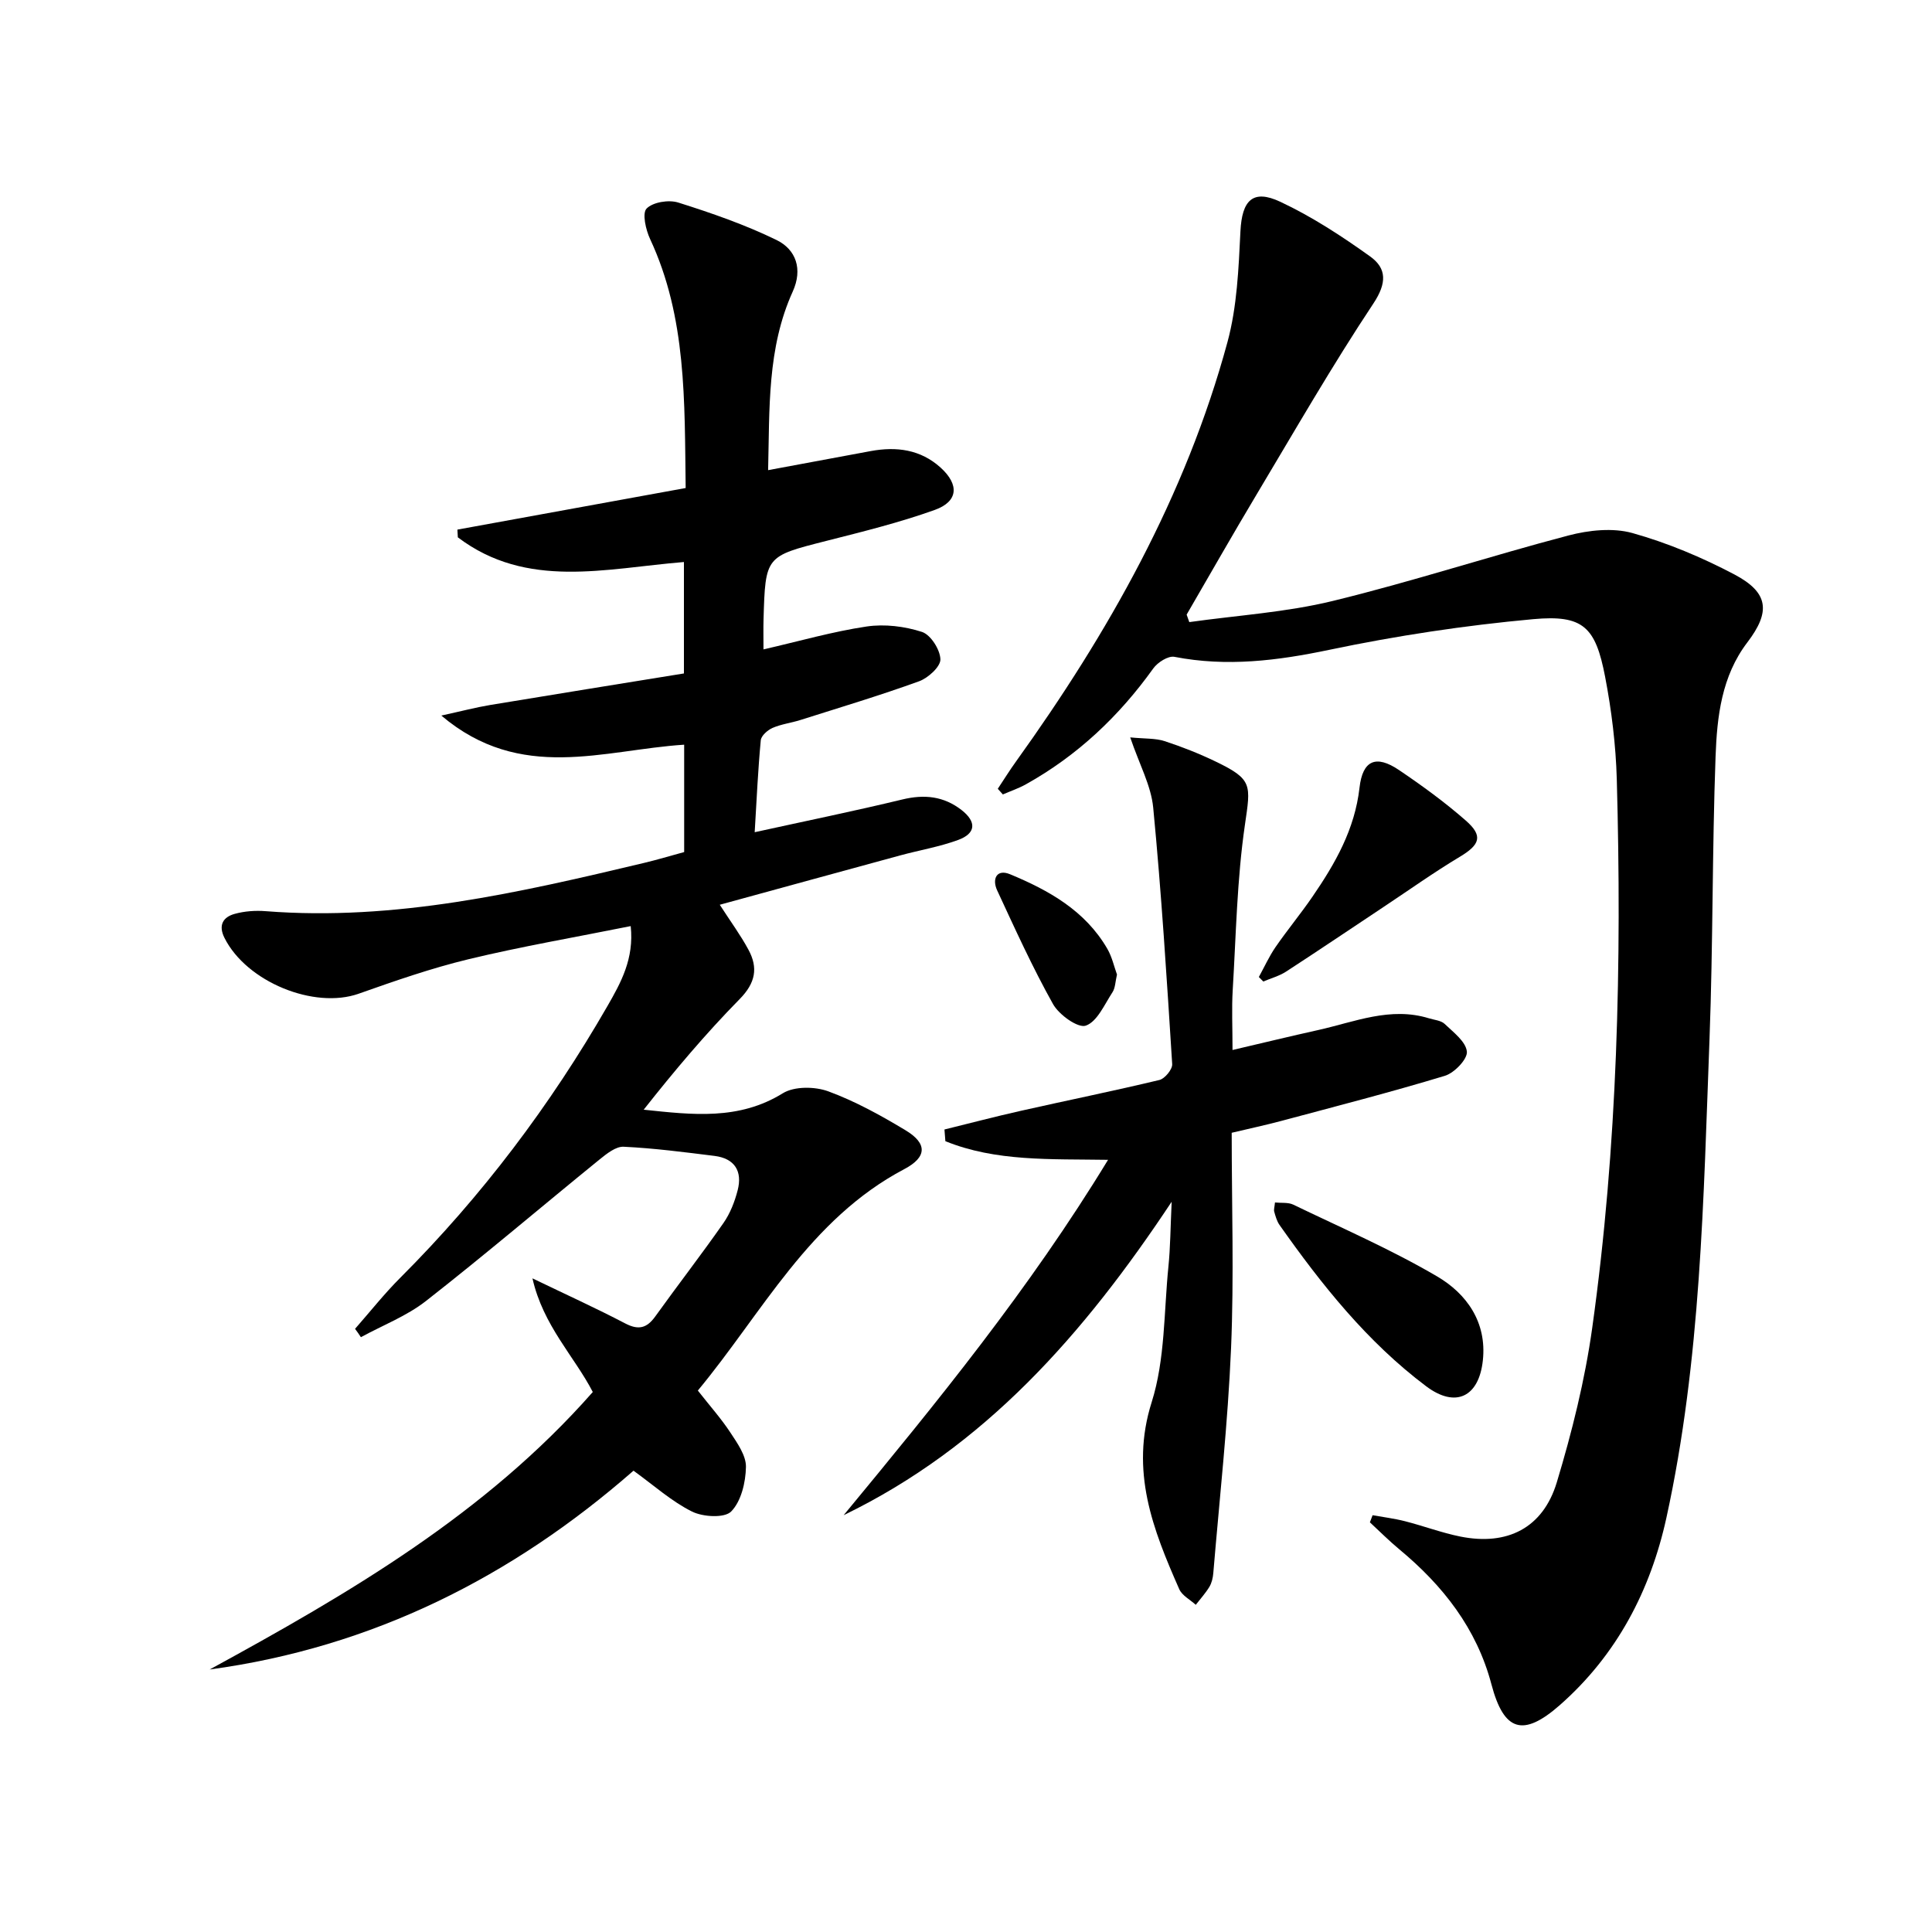 <svg enable-background="new 0 0 400 400" viewBox="0 0 400 400" xmlns="http://www.w3.org/2000/svg"><path d="m73.51 275.12c3.13-3.56 6.08-7.3 9.43-10.64 16.81-16.82 31-35.63 42.84-56.21 2.75-4.79 5.53-9.77 4.8-16.53-11.55 2.32-22.64 4.22-33.55 6.85-7.71 1.86-15.26 4.49-22.75 7.14-9.23 3.27-23.22-2.42-27.8-11.54-1.32-2.62-.32-4.31 2.1-4.98 2.05-.57 4.31-.73 6.44-.56 26.79 2.09 52.54-3.86 78.27-9.98 2.73-.65 5.42-1.46 8.36-2.26 0-7.33 0-14.57 0-22.23-16.71 1.07-33.82 7.9-50.28-6.03 4.21-.92 7.17-1.7 10.18-2.2 13.37-2.22 26.76-4.36 40.05-6.52 0-8.45 0-15.69 0-23.07-16.2 1.32-32.5 5.72-46.81-5.11-.03-.53-.06-1.07-.09-1.6 15.65-2.85 31.3-5.7 47.26-8.61-.24-18.02.21-35.3-7.36-51.54-.9-1.92-1.68-5.35-.73-6.32 1.31-1.34 4.6-1.87 6.57-1.24 6.91 2.18 13.82 4.58 20.31 7.74 4.09 1.99 5.47 6.06 3.38 10.68-5.33 11.74-4.78 24.26-5.1 36.98 7.35-1.37 14.3-2.67 21.25-3.95 5.32-.98 10.31-.34 14.47 3.43 3.89 3.53 3.65 7.01-1.23 8.76-7.31 2.62-14.9 4.49-22.45 6.41-12.58 3.2-12.61 3.11-12.99 16.33-.05 1.79-.01 3.59-.01 6.13 7.5-1.72 14.36-3.7 21.36-4.74 3.72-.55 7.87-.04 11.45 1.12 1.8.58 3.76 3.66 3.82 5.67.05 1.51-2.53 3.87-4.41 4.55-8.11 2.94-16.38 5.42-24.61 8.03-1.9.6-3.93.84-5.74 1.63-1.02.45-2.34 1.61-2.43 2.56-.57 6.07-.85 12.16-1.26 19.03 10.61-2.33 20.64-4.38 30.58-6.78 4.55-1.1 8.56-.68 12.24 2.18 3.15 2.45 3.01 4.85-.71 6.21-3.87 1.42-8.01 2.11-12.01 3.2-12.29 3.34-24.57 6.72-37.33 10.21 2.27 3.52 4.32 6.3 5.94 9.31 2.03 3.75 1.47 6.87-1.81 10.21-7.05 7.17-13.55 14.88-19.88 22.91 10.13 1.07 19.72 2.22 28.8-3.4 2.38-1.47 6.64-1.42 9.42-.4 5.57 2.05 10.88 4.98 15.99 8.06 4.55 2.74 4.46 5.56-.27 8.05-19.67 10.38-29.38 29.75-42.73 45.84 2.52 3.21 4.84 5.81 6.74 8.7 1.44 2.19 3.27 4.76 3.22 7.13-.06 3.17-.98 7.08-3.05 9.2-1.37 1.41-5.85 1.15-8.12.02-4.24-2.11-7.88-5.41-12.11-8.46-25.06 21.94-53.98 36.59-87.75 41.16 28.83-15.74 57.1-32.2 79.32-57.45-3.8-7.36-10.28-13.73-12.49-23.53 7.09 3.42 13.22 6.2 19.18 9.32 2.77 1.45 4.49 1.01 6.25-1.44 4.65-6.48 9.54-12.79 14.11-19.33 1.39-1.99 2.34-4.43 2.95-6.81 1.01-3.93-.63-6.57-4.79-7.09-6.26-.78-12.53-1.6-18.82-1.9-1.62-.08-3.52 1.45-4.98 2.63-12 9.75-23.77 19.78-35.94 29.3-4 3.13-8.96 5.03-13.48 7.5-.37-.58-.79-1.16-1.21-1.73z"/><path d="m206.58 163.31c1.26-1.89 2.45-3.82 3.78-5.66 19.14-26.65 35.12-54.95 43.77-86.81 2-7.37 2.31-15.28 2.69-22.98.32-6.33 2.52-8.78 8.26-6.08 6.54 3.07 12.71 7.1 18.6 11.32 3.44 2.47 3.47 5.5.67 9.73-8.54 12.86-16.25 26.28-24.18 39.54-4.93 8.24-9.67 16.58-14.49 24.88.18.52.37 1.04.55 1.55 9.92-1.4 20.03-2.02 29.71-4.38 16.4-3.99 32.48-9.27 48.81-13.56 4.2-1.1 9.15-1.63 13.22-.5 7.28 2.04 14.41 5.04 21.11 8.57 7.14 3.77 7.52 7.73 2.69 14.07-5.33 6.98-6.28 15.36-6.58 23.61-.71 19.46-.52 38.95-1.25 58.41-1.26 33.21-1.77 66.53-8.92 99.18-3.3 15.08-10.27 28.43-22.06 38.81-7.63 6.71-11.6 5.46-14.17-4.27-3.06-11.59-10.04-20.47-19.09-27.98-2.11-1.75-4.06-3.71-6.08-5.58.19-.49.37-.98.56-1.47 2.24.4 4.51.68 6.7 1.24 3.85.98 7.6 2.4 11.48 3.18 9.7 1.94 17.09-1.75 19.96-11.23 3.15-10.45 5.82-21.16 7.33-31.96 5.27-37.67 6.13-75.6 5.09-113.57-.2-7.11-1.08-14.27-2.42-21.26-1.98-10.32-4.54-12.86-14.87-11.92-14.16 1.29-28.32 3.43-42.24 6.35-10.74 2.25-21.21 3.56-32.06 1.45-1.29-.25-3.49 1.15-4.39 2.42-7.09 9.9-15.71 18.04-26.37 23.98-1.51.84-3.17 1.4-4.76 2.09-.36-.39-.71-.78-1.05-1.17z"/><path d="m229.41 240.13c-12-.19-23.23.38-33.68-3.86-.06-.81-.13-1.61-.19-2.42 5.29-1.3 10.56-2.69 15.87-3.88 9.54-2.15 19.13-4.09 28.63-6.37 1.13-.27 2.72-2.21 2.65-3.29-1.12-17.71-2.23-35.43-3.93-53.09-.44-4.58-2.88-8.98-4.76-14.55 3.1.3 5.23.16 7.11.77 3.61 1.18 7.18 2.59 10.6 4.24 7.67 3.7 7.24 4.79 6.04 13.07-1.65 11.3-1.84 22.81-2.53 34.24-.23 3.79-.04 7.61-.04 12.4 6.3-1.47 12-2.86 17.73-4.13 7.55-1.68 14.95-4.89 22.94-2.43 1.11.34 2.49.44 3.25 1.16 1.81 1.73 4.39 3.66 4.6 5.73.16 1.55-2.58 4.41-4.54 5.01-11.24 3.41-22.63 6.33-33.98 9.37-3.18.85-6.4 1.53-10.17 2.43 0 14.97.49 29.79-.13 44.55-.66 15.56-2.38 31.08-3.68 46.62-.08.97-.32 2.02-.81 2.84-.8 1.32-1.87 2.49-2.82 3.72-1.17-1.07-2.84-1.92-3.42-3.24-5.44-12.34-10.23-24.42-5.71-38.71 2.8-8.85 2.52-18.69 3.47-28.1.4-3.91.41-7.86.67-13.4-18.27 27.55-38.75 50.77-67.91 64.89 19.32-23.38 38.45-46.8 54.74-73.57z"/><path d="m263.97 248.96c1.33.14 2.73-.06 3.79.45 9.99 4.82 20.21 9.25 29.75 14.84 6.14 3.59 10.35 9.49 9.5 17.4-.81 7.57-5.64 9.95-11.74 5.36-12.21-9.18-21.63-21.01-30.37-33.41-.55-.79-.82-1.8-1.09-2.75-.11-.42.07-.94.16-1.89z"/><path d="m260.63 202.28c1.14-2.07 2.12-4.25 3.45-6.19 2.45-3.55 5.21-6.88 7.65-10.44 4.71-6.86 8.76-13.94 9.74-22.55.65-5.74 3.44-6.86 8.15-3.69 4.8 3.24 9.52 6.68 13.87 10.49 3.62 3.17 2.91 4.99-1.22 7.47-5.37 3.22-10.49 6.87-15.72 10.34-6.76 4.49-13.48 9.03-20.28 13.45-1.42.92-3.14 1.38-4.72 2.05-.31-.32-.62-.62-.92-.93z"/><path d="m231.26 201.77c-.35 1.45-.34 2.75-.93 3.66-1.66 2.53-3.16 6.09-5.53 6.92-1.62.56-5.55-2.25-6.79-4.48-4.26-7.61-7.88-15.6-11.56-23.53-1.09-2.35-.12-4.49 2.66-3.34 8.04 3.33 15.58 7.55 20.15 15.44.97 1.67 1.4 3.67 2 5.33z"/></svg>
